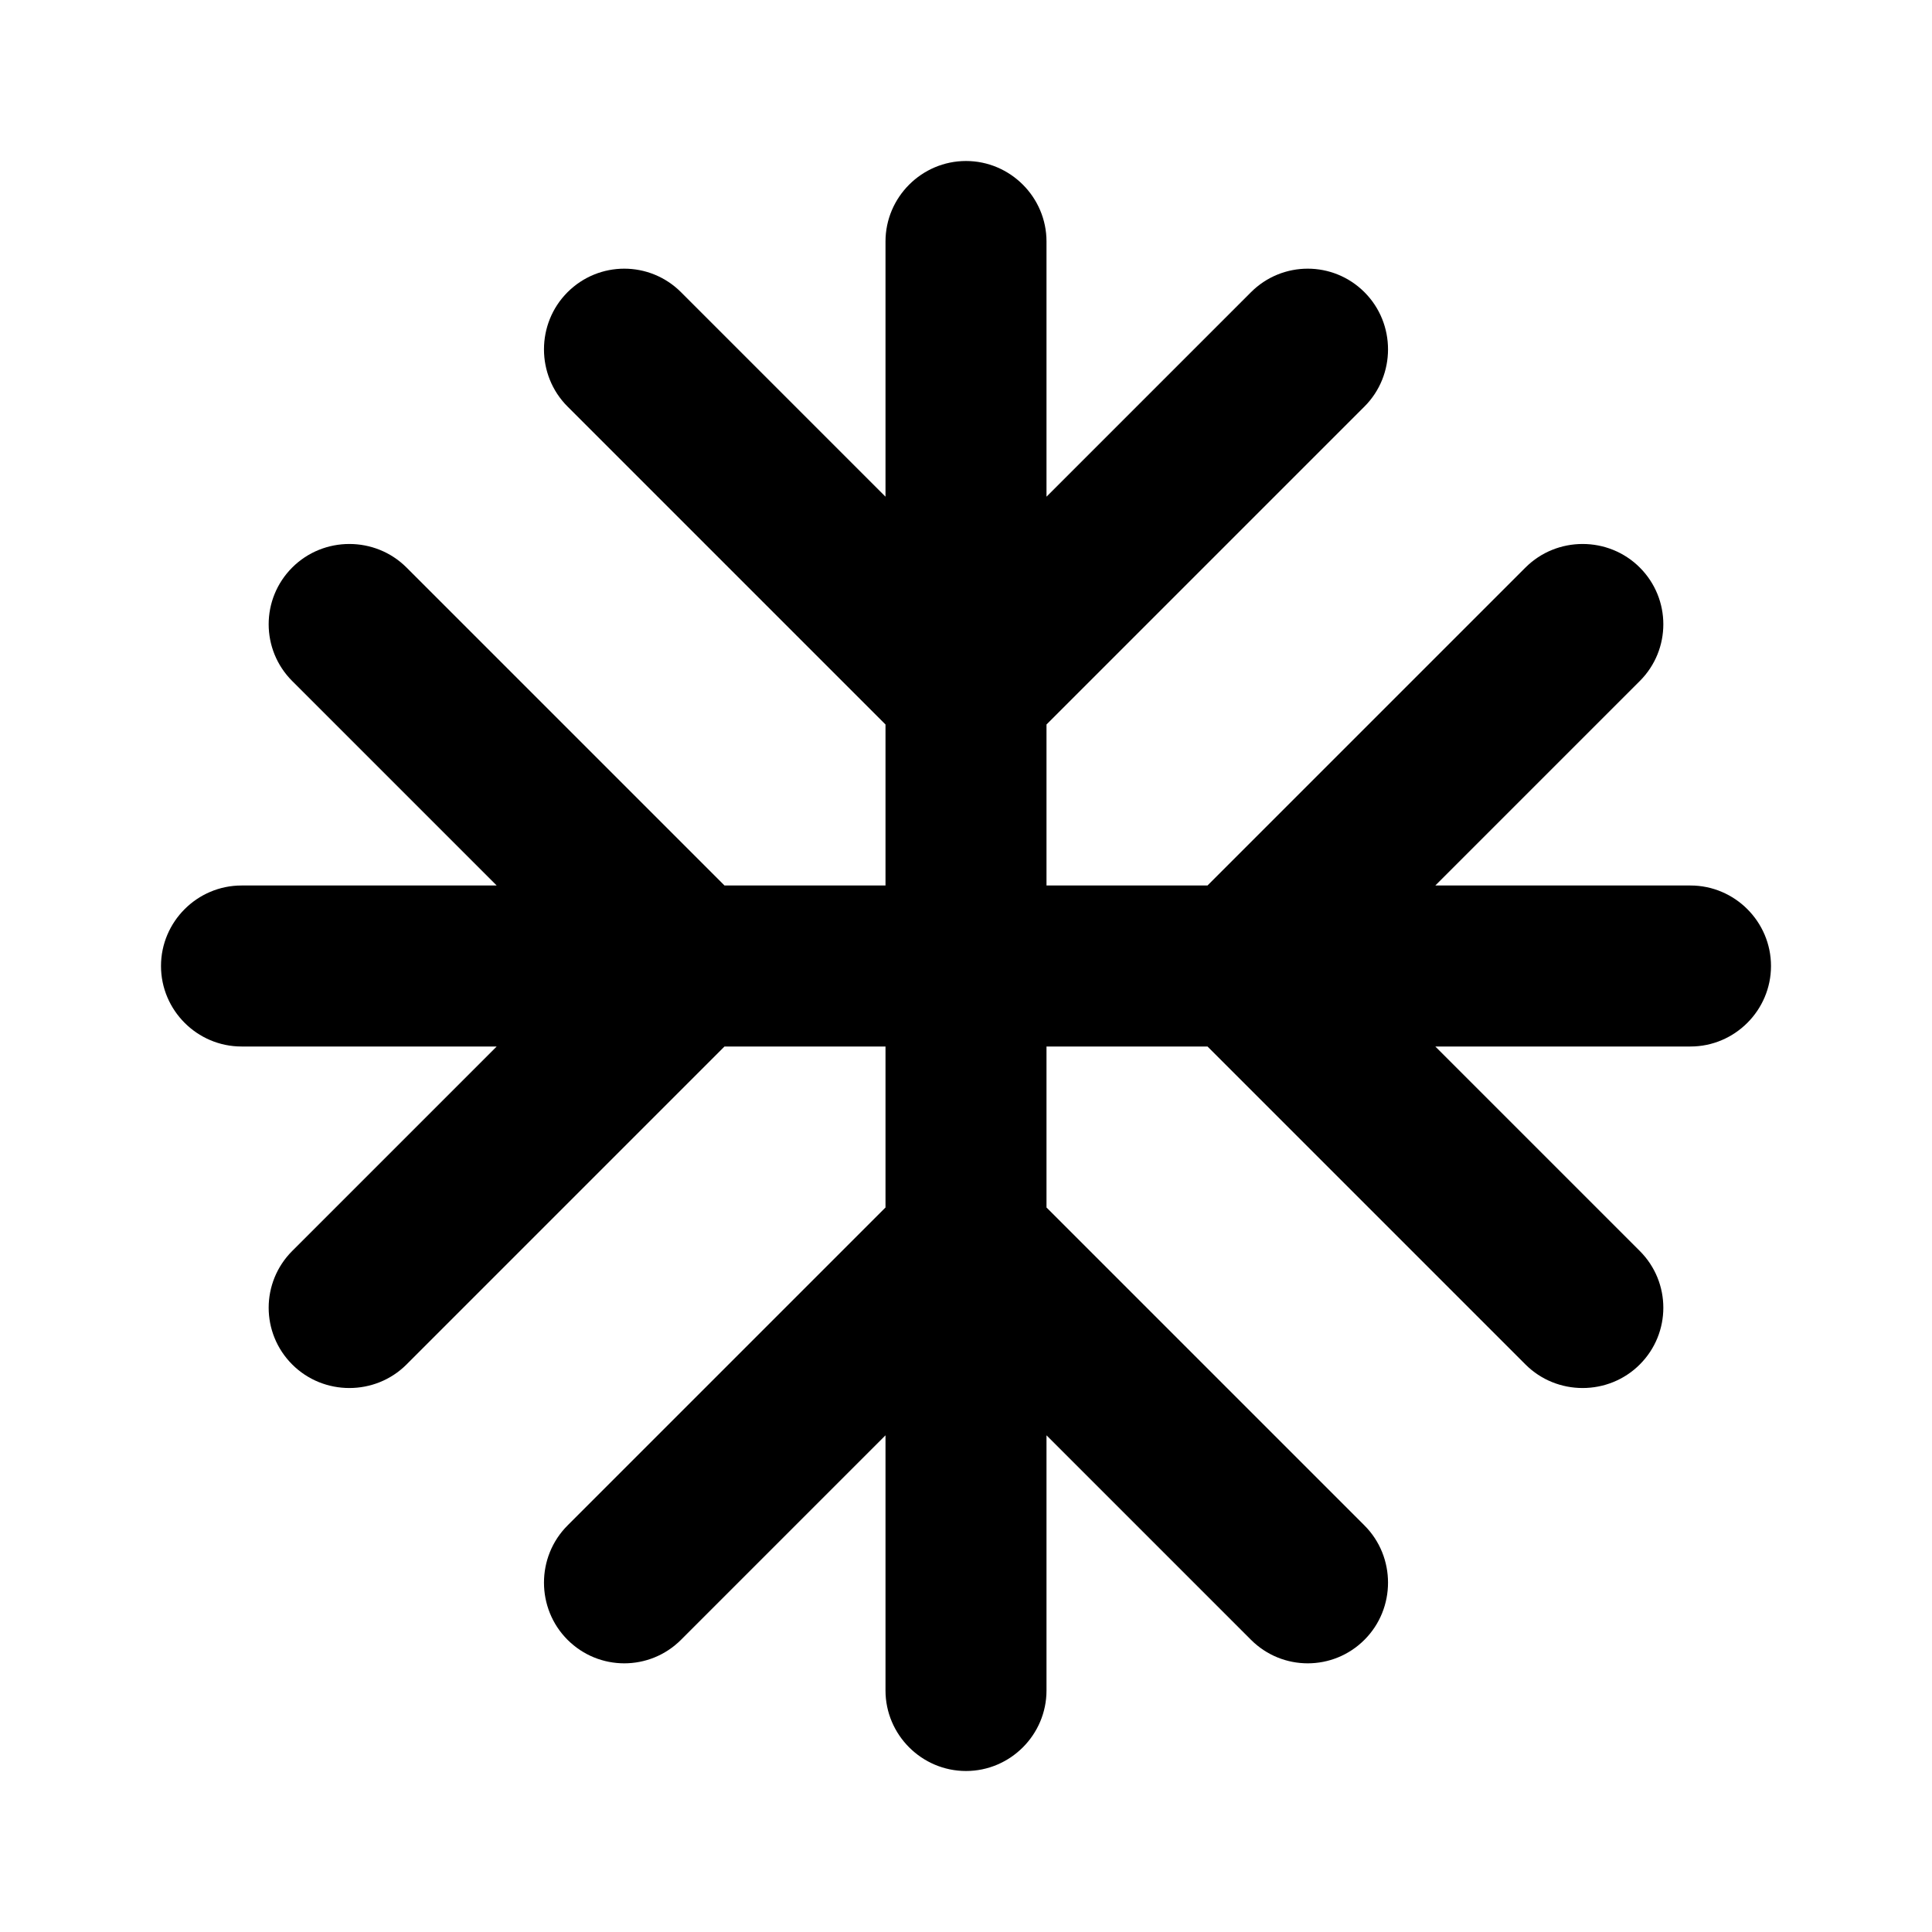 <svg fill="none" height="24" viewBox="0 0 24 24" width="24" xmlns="http://www.w3.org/2000/svg"><path d="m21 11h-3.17l2.54-2.54c.39-.39.39-1.02 0-1.41s-1.03-.39-1.42 0l-3.95 3.95h-2v-2l3.95-3.95c.39-.39.39-1.03 0-1.42s-1.02-.39-1.41 0l-2.54 2.54v-3.17c0-.55-.45-1-1-1s-1 .45-1 1v3.17l-2.54-2.54c-.39-.39-1.02-.39-1.41 0s-.39 1.03 0 1.42l3.95 3.95v2h-2l-3.95-3.95c-.39-.39-1.03-.39-1.42 0s-.39 1.02 0 1.41l2.54 2.54h-3.17c-.55 0-1 .45-1 1s.45 1 1 1h3.17l-2.54 2.54c-.39.39-.39 1.02 0 1.41s1.03.39 1.42 0l3.95-3.95h2v2l-3.95 3.95c-.39.39-.39 1.03 0 1.42s1.02.39 1.41 0l2.54-2.54v3.17c0 .55.45 1 1 1s1-.45 1-1v-3.17l2.54 2.54c.39.39 1.02.39 1.41 0s.39-1.03 0-1.42l-3.95-3.95v-2h2l3.95 3.95c.39.39 1.03.39 1.42 0s.39-1.02 0-1.41l-2.54-2.54h3.17c.55 0 1-.45 1-1s-.45-1-1-1z" fill="#000"/></svg>